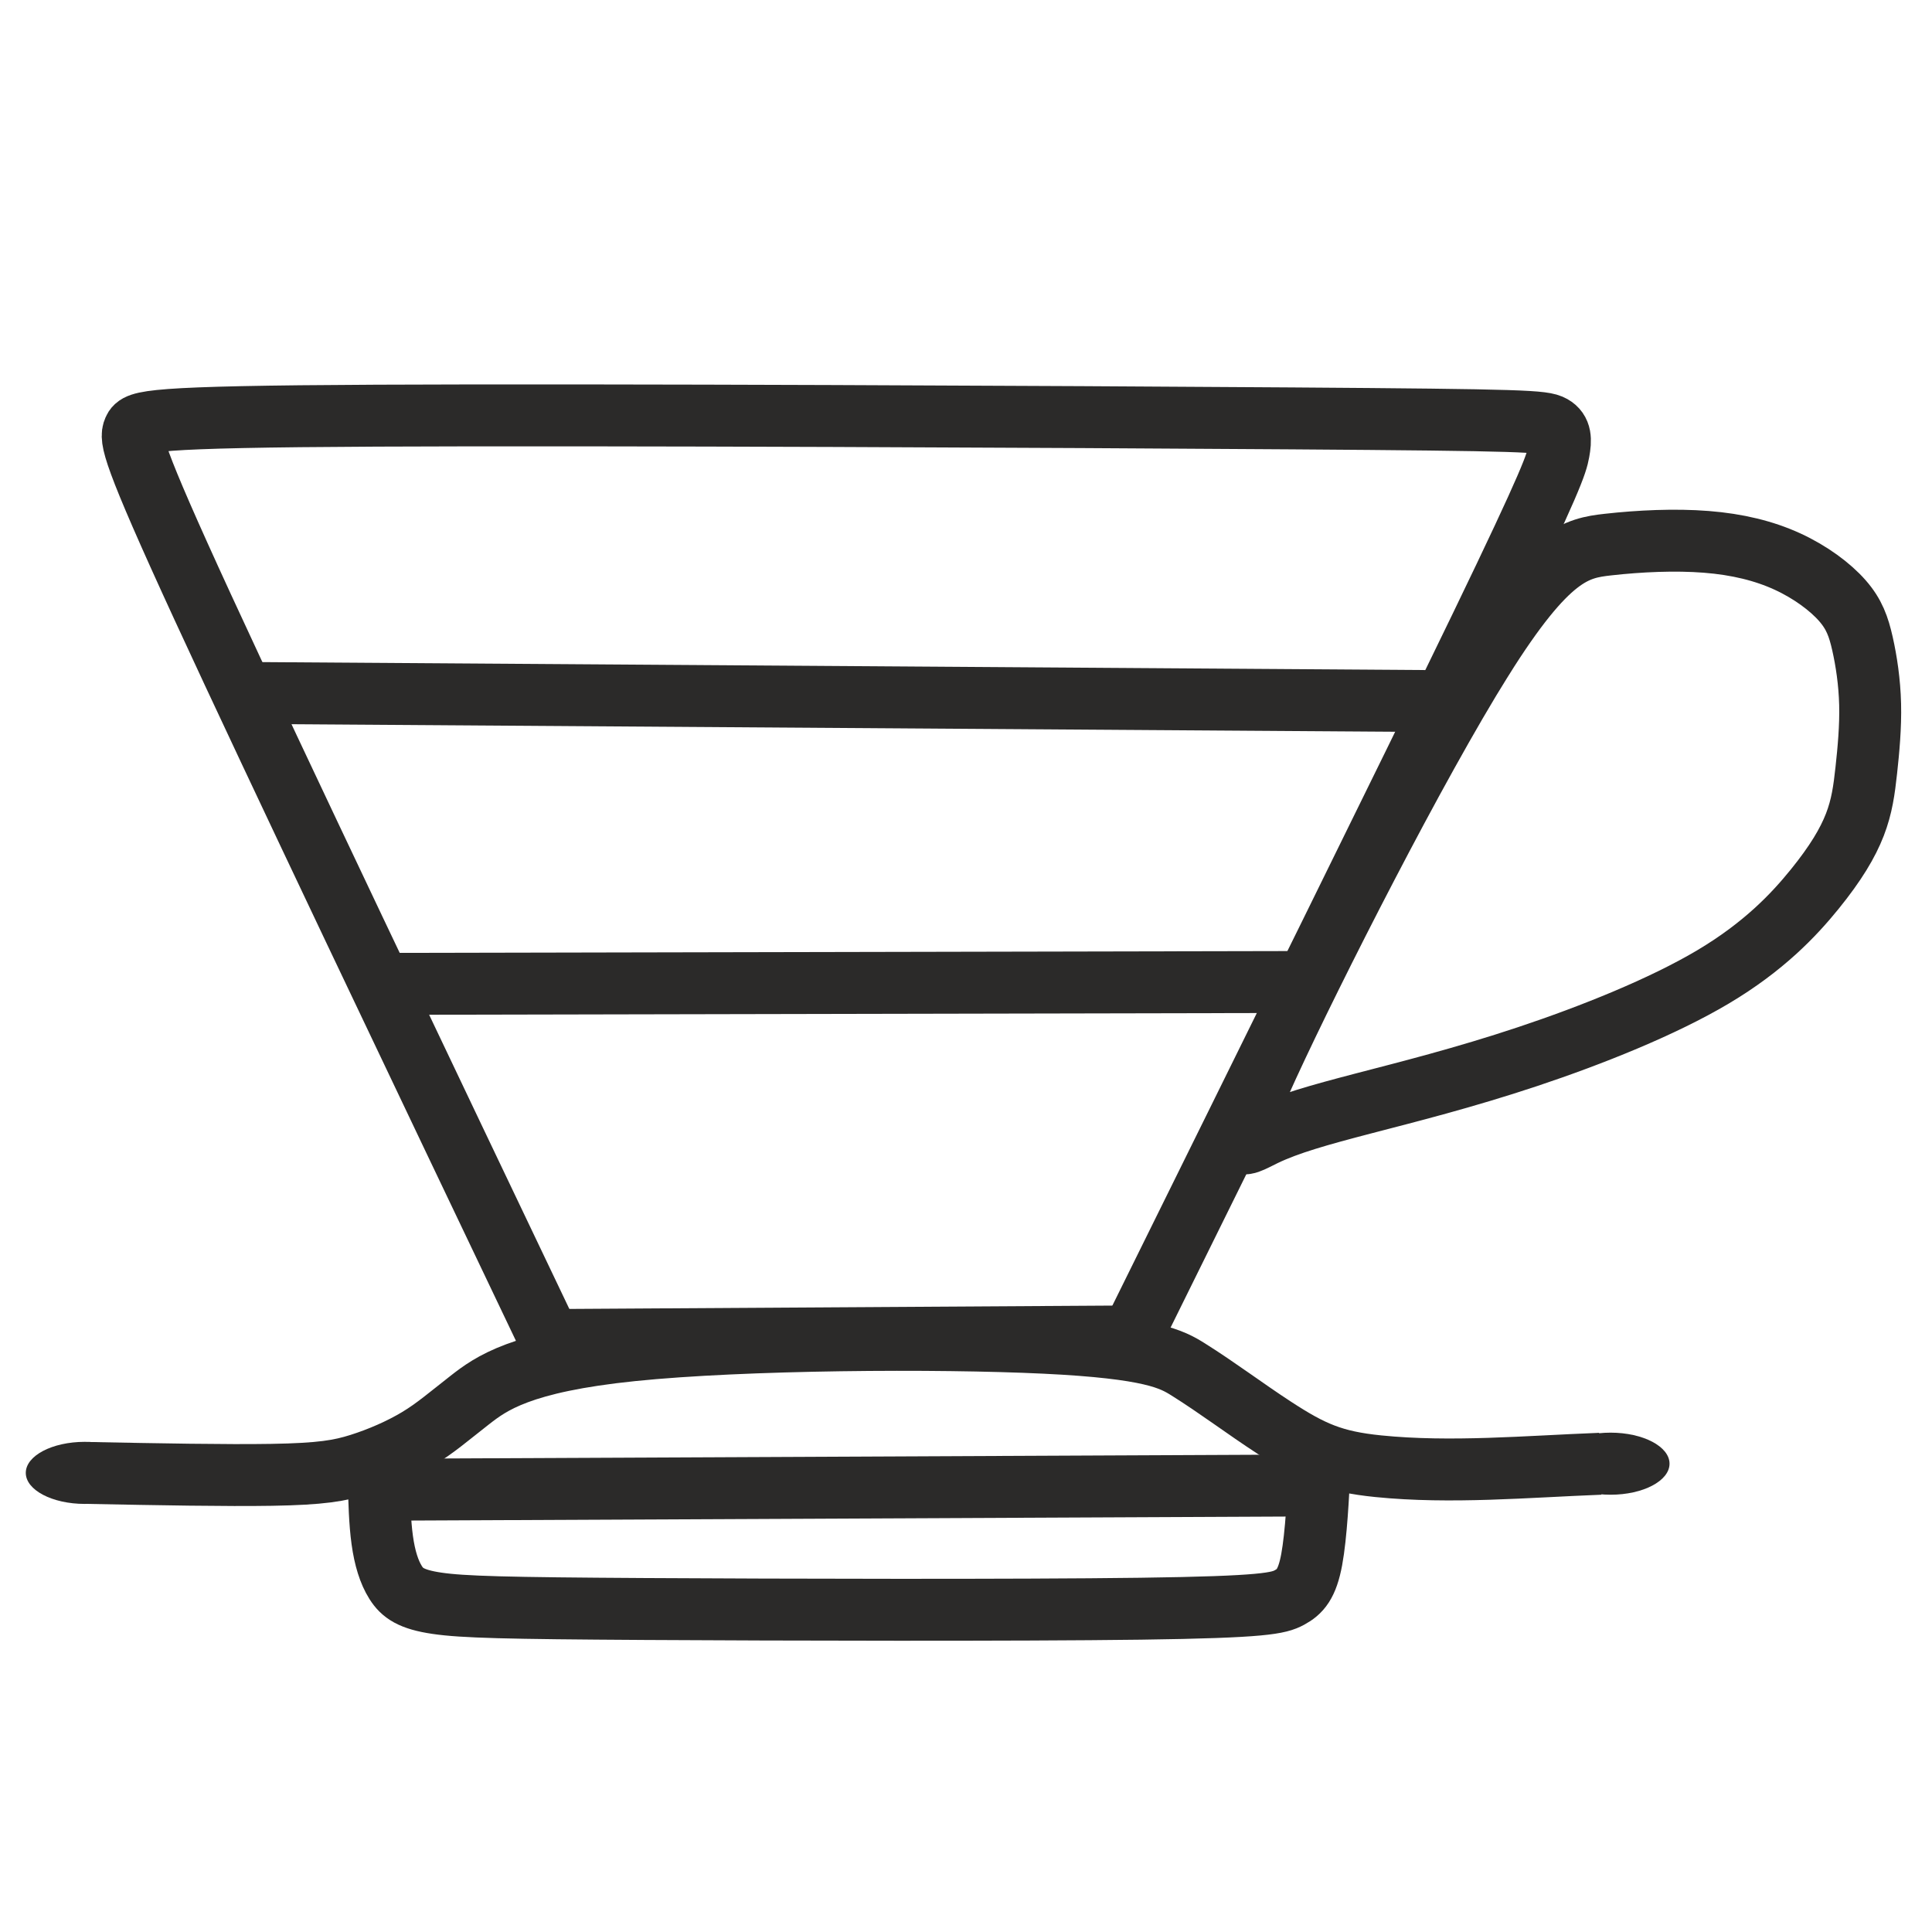 <?xml version="1.0" encoding="UTF-8"?>
<!-- Creator: CorelDRAW 2020 (64-Bit) -->
<svg xmlns="http://www.w3.org/2000/svg" xmlns:xlink="http://www.w3.org/1999/xlink" xmlns:xodm="http://www.corel.com/coreldraw/odm/2003" xml:space="preserve" width="15.6mm" height="15.6mm" version="1.1" style="shape-rendering:geometricPrecision; text-rendering:geometricPrecision; image-rendering:optimizeQuality; fill-rule:evenodd; clip-rule:evenodd" viewBox="0 0 1560 1560"> <defs> <style type="text/css"> <![CDATA[ .str0 {stroke:#2B2A29;stroke-width:50;stroke-miterlimit:22.926} .fil0 {fill:none} .fil1 {fill:#2B2A29} ]]> </style> </defs> <g id="Слой_x0020_1">  <path class="fil0 str0" d="M1196.95 532.11c53.36,-85.11 75.85,-89.52 101.42,-92.38 25.58,-2.87 54.25,-4.2 79.38,-2.21 25.14,1.98 46.75,7.27 65.49,15.87 18.74,8.6 34.62,20.5 44.32,31.53 9.7,11.02 13.22,21.17 16.31,34.84 3.09,13.67 5.73,30.87 6.17,48.95 0.45,18.08 -1.32,37.04 -3.08,53.14 -1.76,16.09 -3.53,29.32 -9.26,44.1 -5.73,14.77 -15.44,31.08 -32.42,52.03 -16.97,20.95 -41.23,46.52 -82.02,70.78 -40.79,24.25 -98.11,47.18 -149.71,64.38 -51.59,17.2 -97.45,28.66 -132.95,37.92 -35.5,9.27 -60.63,16.32 -79.82,25.58 -19.18,9.26 -32.41,20.73 3.09,-56.45 35.5,-77.17 119.72,-242.97 173.08,-328.08z"/> <path class="fil0 str0" d="M305.79 1194.9c0.44,17.2 0.88,34.39 2.87,48.72 1.98,14.34 5.51,25.8 10.8,34.18 5.29,8.38 12.35,13.67 33.3,16.75 20.94,3.09 55.77,3.98 167.56,4.64 111.79,0.66 300.53,1.1 400.63,-0.23 100.11,-1.32 111.57,-4.4 120.17,-9.03 8.6,-4.63 14.34,-10.81 18.01,-30.62 3.68,-19.81 5.3,-53.25 6.18,-71.33 0.88,-18.08 1.03,-20.8 1.17,-23.51"/> <path class="fil0 str0" d="M320.99 1202.82c242.1,-1.1 484.19,-2.21 605.24,-2.76 121.05,-0.55 121.05,-0.55 121.27,-0.55 0.22,0 0.66,0 1.1,0"/> <path class="fil0 str0" d="M451.5 1097.76c-114.91,-240.82 -229.81,-481.63 -287.7,-607.33 -57.9,-125.7 -58.78,-136.29 -55.69,-143.34 3.09,-7.06 10.14,-10.58 195.79,-11.46 185.65,-0.89 549.9,0.88 739.07,2.2 189.18,1.32 203.29,2.21 210.34,6.18 7.06,3.96 7.06,11.02 5.29,20.72 -1.76,9.7 -5.28,22.04 -63.05,141.55 -57.77,119.5 -169.77,346.17 -281.78,572.83"/> <path class="fil0 str0" d="M195.91 559.51c326.83,2.23 653.65,4.47 980.48,6.7"/> <path class="fil0 str0" d="M306.94 794.43c249.38,-0.51 498.77,-1.01 748.15,-1.52"/> <path class="fil0 str0" d="M443.98 1082c156.6,-0.96 313.19,-1.93 469.79,-2.89"/> <path class="fil0 str0" d="M70.46 1189.32c57.69,1.15 113.17,2.14 148.81,1.54 40.12,-0.66 55.12,-3.3 71.22,-8.38 16.09,-5.07 33.29,-12.56 47.18,-20.94 13.89,-8.38 24.48,-17.64 41.65,-31.05 17.16,-13.4 40.91,-30.94 131.09,-40.2 90.17,-9.25 246.76,-10.22 333.22,-6.08 86.47,4.15 102.79,13.4 115.8,21.55 23.55,14.76 46.03,31.8 69.46,47.05 30.2,19.68 47.65,27.43 84,31.09 58.67,5.91 120.13,0.3 179.22,-1.97"/> <ellipse class="fil1" cx="68.44" cy="1189.28" rx="47.62" ry="25.06"/> <ellipse class="fil1" cx="1300.45" cy="1181.86" rx="47.62" ry="25.06"/> </g> </svg>